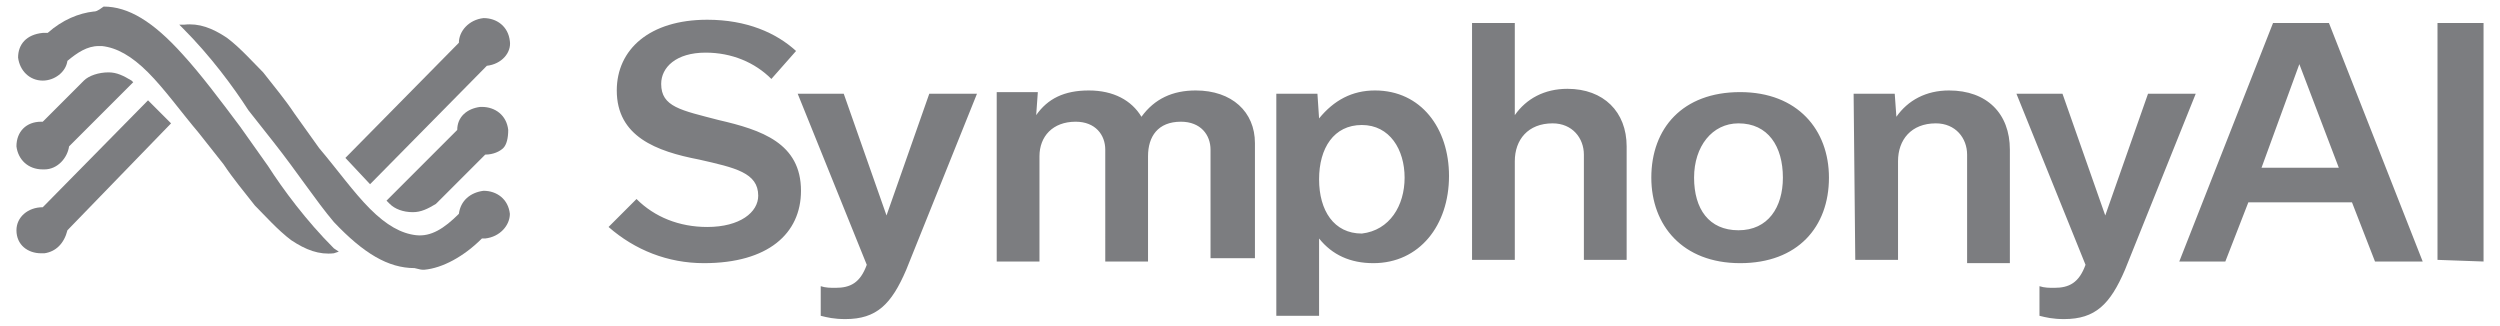 <?xml version="1.0" encoding="utf-8"?>
<!-- Generator: Adobe Illustrator 24.3.0, SVG Export Plug-In . SVG Version: 6.00 Build 0)  -->
<svg version="1.1" id="Layer_1" xmlns="http://www.w3.org/2000/svg" xmlns:xlink="http://www.w3.org/1999/xlink" x="0px" y="0px"
	 viewBox="0 0 152 19.8" style="enable-background:new 0 0 152 19.8;" xml:space="preserve">
<style type="text/css">
	.st0{fill:#7C7D80;}
</style>
<g>
	<g>
		<path class="st0" d="M5.7,0.7C4.8,0.8,3.8,1.2,2.9,2l0,0l0,0C2.8,2,2.7,2,2.6,2c-1,0.1-1.5,0.7-1.5,1.5c0.1,0.8,0.7,1.4,1.5,1.4
			c0.7,0,1.4-0.5,1.5-1.2l0,0l0,0C4.7,3.2,5.3,2.8,6,2.8c0.1,0,0.2,0,0.2,0C7.1,2.9,8,3.4,9,4.4s2,2.4,3.1,3.7l1.5,1.9
			c0.6,0.9,1.2,1.6,1.9,2.5c0.6,0.6,1.4,1.5,2.2,2.1c0.9,0.6,1.7,0.9,2.6,0.8l0.3-0.1l-0.3-0.2c-1.7-1.7-3.1-3.6-4-5l-1.7-2.4
			c-1.2-1.6-2.4-3.2-3.5-4.4c-1.8-2-3.3-2.9-4.8-2.9C5.9,0.7,5.8,0.7,5.7,0.7z"/>
		<path class="st0" d="M4.2,8.9L4.2,8.9c-0.1,0.7-0.7,1.4-1.5,1.4H2.6c-0.9,0-1.5-0.6-1.6-1.4C1,8,1.6,7.4,2.5,7.4h0.1l2.5-2.5
			C5.4,4.6,6,4.4,6.6,4.4c0.5,0,0.9,0.2,1.4,0.5L8.1,5L4.2,8.9z"/>
		<path class="st0" d="M2.6,12.6L2.6,12.6L2.6,12.6C1.7,12.6,1,13.2,1,14c0,0.9,0.7,1.4,1.5,1.4c0.1,0,0.1,0,0.2,0l0,0
			c0.7-0.1,1.2-0.6,1.4-1.4l0,0l6.3-6.5L9,6.1L2.6,12.6z"/>
		<path class="st0" d="M25.8,16.4c1.1-0.1,2.4-0.8,3.5-1.9l0,0h0.2c0.9-0.1,1.5-0.8,1.5-1.5c-0.1-0.9-0.8-1.4-1.6-1.4
			c-0.8,0.1-1.4,0.6-1.5,1.4l0,0l0,0c-0.9,0.9-1.7,1.4-2.6,1.3s-1.8-0.6-2.8-1.6s-2-2.4-3.1-3.7l-1.5-2.1C17.3,6,16.7,5.3,16,4.4
			c-0.6-0.6-1.4-1.5-2.2-2.1c-0.9-0.6-1.7-0.9-2.6-0.8h-0.3l0.2,0.2c1.7,1.7,3.1,3.6,4,5l1.5,1.9c1.5,1.9,2.6,3.6,3.7,4.9
			c1.8,1.9,3.3,2.8,4.9,2.8C25.6,16.4,25.6,16.4,25.8,16.4z"/>
		<path class="st0" d="M29.5,9.4L29.5,9.4c0.5,0,0.9-0.2,1.1-0.4c0.2-0.2,0.3-0.6,0.3-1.1c-0.1-0.9-0.8-1.4-1.6-1.4h-0.1
			c-0.8,0.1-1.4,0.6-1.4,1.4l0,0l-4.3,4.3l0.2,0.2c0.3,0.3,0.8,0.5,1.4,0.5l0,0c0.5,0,0.9-0.2,1.4-0.5L29.5,9.4z"/>
		<path class="st0" d="M21,9.6l1.5,1.6L29.6,4l0,0c0.9-0.1,1.5-0.8,1.4-1.5c-0.1-0.9-0.8-1.4-1.6-1.4c-0.9,0.1-1.5,0.8-1.5,1.5l0,0
			L21,9.6z"/>
	</g>
	<path class="st0" d="M37,13.8l1.7-1.7c1.1,1.1,2.6,1.7,4.3,1.7c2,0,3.1-0.9,3.1-1.9c0-1.4-1.4-1.7-3.6-2.2c-2.6-0.5-5-1.4-5-4.2
		c0-2.5,2-4.3,5.5-4.3c2.4,0,4.2,0.8,5.4,1.9l-1.5,1.7c-1-1-2.4-1.6-4-1.6c-1.8,0-2.7,0.9-2.7,1.9c0,1.4,1.2,1.6,3.5,2.2
		c2.6,0.6,5,1.4,5,4.3c0,2.6-2,4.4-5.9,4.4C40.6,16,38.6,15.2,37,13.8z M59.4,5.7l-4.3,10.7c-0.9,2.1-1.8,3-3.7,3
		c-0.7,0-1.1-0.1-1.5-0.2v-1.8c0.3,0.1,0.6,0.1,0.9,0.1c0.9,0,1.5-0.3,1.9-1.4L48.5,5.7h2.8l2.6,7.4l0,0l2.6-7.4
		C56.5,5.7,59.4,5.7,59.4,5.7z M63,7c0.7-1,1.7-1.5,3.2-1.5s2.6,0.6,3.2,1.6c0.8-1.1,1.9-1.6,3.3-1.6c2.2,0,3.6,1.3,3.6,3.2v7h-2.7
		V9.1c0-0.9-0.6-1.7-1.8-1.7c-1.4,0-2,0.9-2,2.1v6.4h-2.6V9.1c0-0.9-0.6-1.7-1.8-1.7c-1.4,0-2.2,0.9-2.2,2.1v6.4h-2.6V5.6h2.5L63,7
		L63,7z M80.2,14.5L80.2,14.5v4.7h-2.6V5.7h2.5l0.1,1.5l0,0c0.9-1.1,2-1.7,3.4-1.7c2.8,0,4.5,2.3,4.5,5.2c0,3-1.8,5.3-4.6,5.3
		C82.1,16,81,15.5,80.2,14.5z M85.4,10.8c0-1.7-0.9-3.2-2.6-3.2s-2.6,1.4-2.6,3.3s0.9,3.3,2.6,3.3C84.5,14,85.4,12.5,85.4,10.8z
		 M89.5,1.4h2.6V7l0,0c0.7-1,1.8-1.6,3.2-1.6c2.2,0,3.6,1.4,3.6,3.5v6.9h-2.6V9.4c0-1-0.7-1.9-1.9-1.9c-1.5,0-2.3,1-2.3,2.3v6h-2.6
		C89.5,15.8,89.5,1.4,89.5,1.4z M100.4,10.8c0-3,1.9-5.2,5.4-5.2s5.4,2.3,5.4,5.2c0,3-1.9,5.2-5.4,5.2S100.4,13.7,100.4,10.8z
		 M103,10.8c0,1.9,0.9,3.2,2.7,3.2s2.7-1.4,2.7-3.2c0-1.9-0.9-3.3-2.7-3.3C104.1,7.5,103,8.9,103,10.8z M112.7,5.7h2.5l0.1,1.4l0,0
		c0.7-1,1.8-1.6,3.2-1.6c2.3,0,3.7,1.4,3.7,3.6V16h-2.6V9.4c0-1-0.7-1.9-1.9-1.9c-1.5,0-2.3,1-2.3,2.3v6h-2.6L112.7,5.7L112.7,5.7
		L112.7,5.7z M133.5,5.7l-4.3,10.7c-0.9,2.1-1.8,3-3.7,3c-0.7,0-1.1-0.1-1.5-0.2v-1.8c0.3,0.1,0.6,0.1,0.9,0.1
		c0.9,0,1.5-0.3,1.9-1.4l-4.2-10.4h2.8l2.6,7.4l0,0l2.6-7.4C130.7,5.7,133.5,5.7,133.5,5.7z M143,12.3h-6.3l-1.4,3.6h-2.8l5.7-14.5
		h3.4l5.7,14.5h-2.9L143,12.3z M142.2,10.2l-2.4-6.3l0,0l-2.3,6.3H142.2z M148.2,15.8V1.4h2.8v14.5L148.2,15.8L148.2,15.8z"/>
</g>
</svg>
